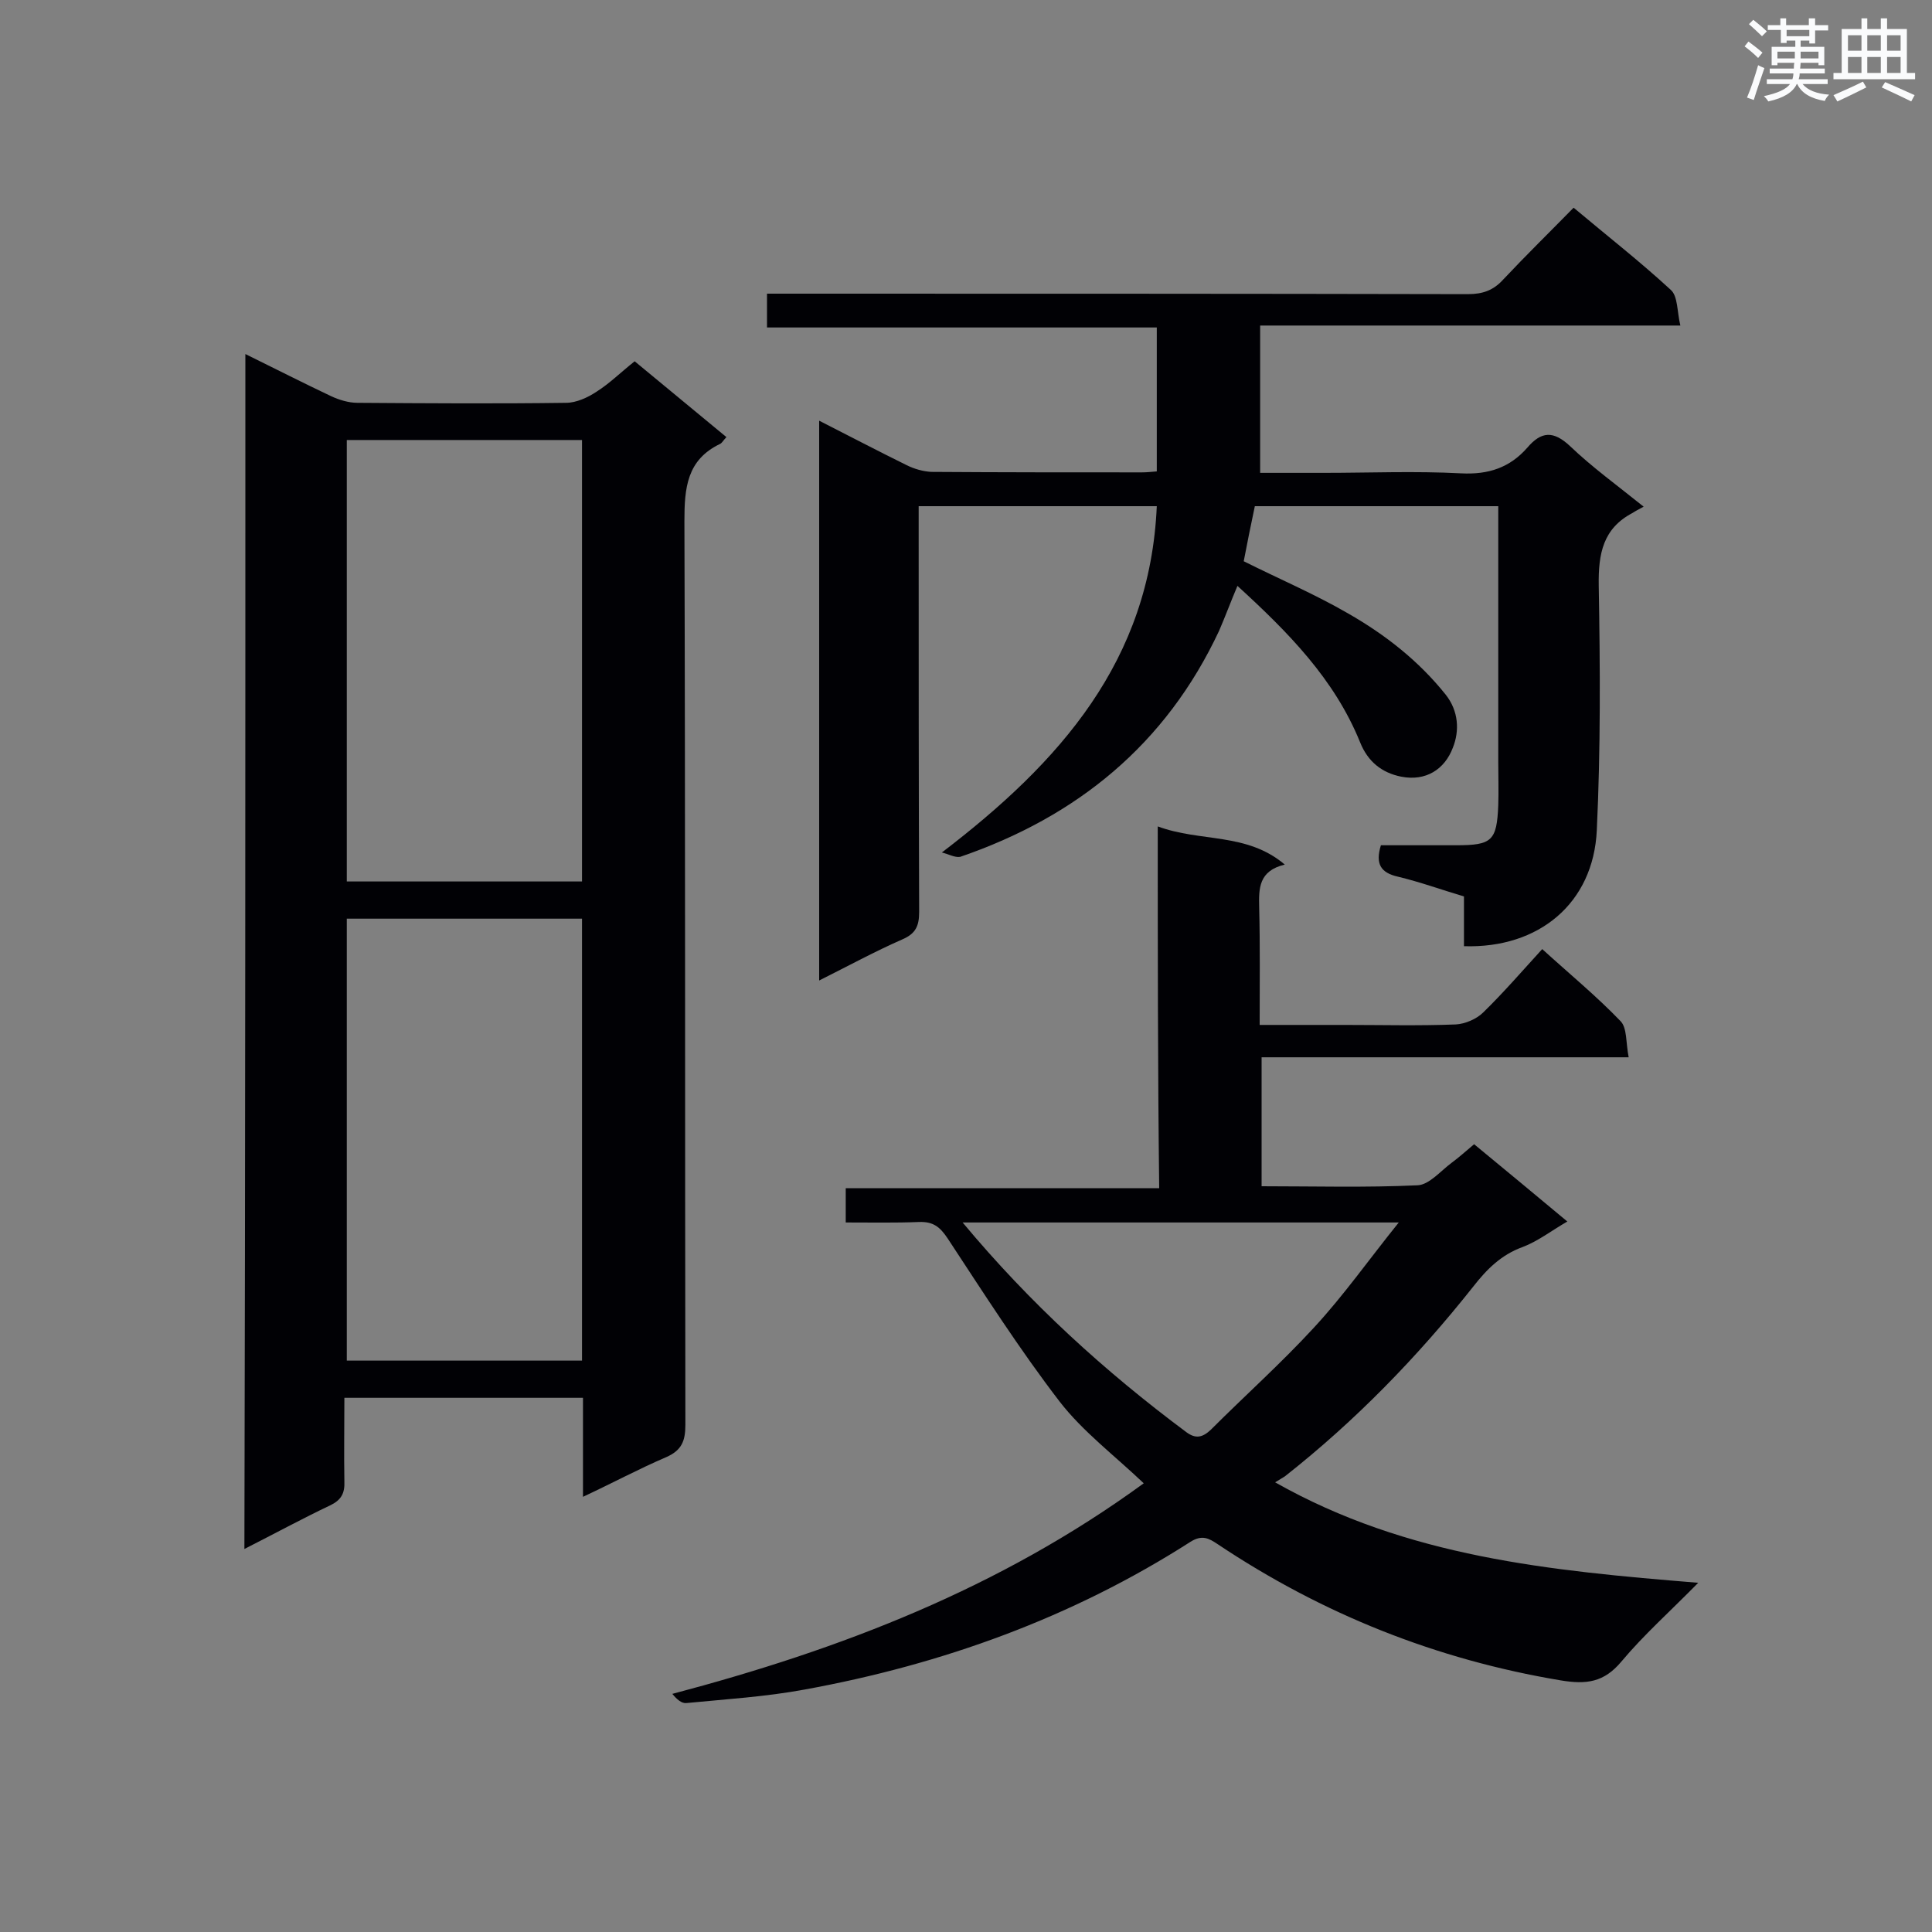 <svg enable-background="new 0 0 400 400" viewBox="0 0 400 400" xmlns="http://www.w3.org/2000/svg"><rect x="0" y="0" width="400" height="400" fill="#808080" stroke="none"/><g fill="#010105"><path d="m50.8 73.3c6.3 3.1 12 6 17.7 8.7 1.7.8 3.7 1.4 5.5 1.4 14.4.1 28.8.2 43.2 0 2.1 0 4.5-1.1 6.3-2.3 2.7-1.7 5-4 7.9-6.3 6.3 5.2 12.6 10.4 19 15.7-.6.6-.9 1.2-1.3 1.4-6.9 3.3-7.4 9.1-7.4 16 .2 62.4.1 124.7.2 187.1 0 3.4-.8 5.3-4 6.7-5.6 2.4-11 5.3-17.2 8.2 0-7.2 0-13.8 0-20.5-16.7 0-32.8 0-49.4 0 0 5.9-.1 11.6 0 17.3.1 2.4-.6 3.8-2.8 4.9-5.9 2.8-11.6 5.9-17.9 9.1.2-82.7.2-164.7.2-247.4zm69.7 17.8c-16.4 0-32.5 0-48.7 0v91.4h48.7c0-30.6 0-60.9 0-91.4zm0 190.6c0-30.8 0-61.1 0-91.5-16.4 0-32.5 0-48.7 0v91.5z"/><path d="m195 176.5c24.5-18.7 43.1-39.7 44.5-71.7-16.3 0-32.6 0-49.3 0v5.1c0 26.3 0 52.6.1 78.9 0 2.9-.7 4.5-3.5 5.7-5.7 2.5-11.2 5.5-17.2 8.5 0-38.8 0-77.1 0-115.9 6.3 3.2 12.2 6.3 18.1 9.2 1.6.8 3.4 1.3 5.1 1.4 14.5.1 29.1.1 43.6.1 1 0 1.9-.1 3.1-.2 0-9.9 0-19.6 0-29.8-26.8 0-53.6 0-80.7 0 0-2.5 0-4.4 0-7h4.9c46.7 0 93.4 0 140.2.1 3.1 0 5.3-.8 7.3-3 4.7-5 9.6-9.8 14.6-14.9 6.9 5.8 13.7 11.1 20.1 17 1.5 1.3 1.3 4.5 2 7.4-29.5 0-58 0-87 0v30.5h13.1c9.5 0 19-.4 28.5.1 5.7.3 10.1-1.2 13.7-5.3 2.9-3.4 5.4-3.6 8.9-.3 4.5 4.3 9.6 8 15.2 12.5-1.1.6-1.7.9-2.3 1.3-6.1 3.2-7.1 8.4-7 15 .3 16.9.4 33.9-.4 50.7-.7 15.1-12 24.5-27.5 24 0-3.3 0-6.6 0-10.3-4.7-1.4-9.1-3-13.7-4.1-3.5-.8-4.7-2.6-3.5-6.5h15.6c7.4 0 8.4-.9 8.7-8.3.1-2.9 0-5.9 0-8.8 0-16.1 0-32.2 0-48.3 0-1.5 0-3 0-4.8-16.9 0-33.5 0-50.4 0-.8 3.8-1.6 7.7-2.3 11.4 7.4 3.7 14.7 6.8 21.6 10.8 7.7 4.4 14.6 9.8 20.2 16.8 2.7 3.4 2.9 7.5 1.5 11-1.7 4.5-5.6 7-10.7 6-4-.8-6.9-3.1-8.5-7.1-5.3-13.1-14.9-22.8-25.4-32.4-1.4 3.3-2.5 6.3-3.8 9.3-11 23.5-29.4 38.5-53.6 46.8-1.1.2-2.5-.6-3.8-.9z"/><path d="m239.7 171.1c8.9 3.3 18.4 1.2 26.3 7.9-5.4 1.3-5.4 4.9-5.3 8.9.2 7.9.1 15.9.1 24.3h17.5c7.7 0 15.4.2 23.1-.1 1.9-.1 4.3-1.1 5.7-2.5 4.2-4.1 8-8.5 12.2-13.1 5.6 5.1 11.2 9.7 16.2 14.9 1.4 1.4 1.1 4.5 1.7 7.5-25.8 0-50.8 0-76 0v26.7c10.8 0 21.6.3 32.3-.2 2.4-.1 4.8-3 7.1-4.7 1.5-1.1 2.8-2.3 4.6-3.8 6.3 5.2 12.6 10.4 19.3 16-3.3 1.9-6.1 4.1-9.3 5.3-4.4 1.6-7.4 4.6-10.2 8.2-11.5 14.5-24.3 27.7-38.9 39.2-.4.3-1 .6-2.1 1.3 27.4 15.5 56.9 18.3 87.6 20.8-5.9 6-11.3 10.8-15.9 16.3-3.6 4.3-7.2 4.8-12.6 3.9-25.7-4.3-49.3-13.7-71-28.2-1.8-1.2-3.2-2-5.6-.5-24.5 15.7-51.4 25.4-79.9 30.6-8.1 1.5-16.3 2-24.5 2.8-1 .1-2-.8-2.9-1.9 34.8-9.2 67.7-21.8 97.6-43.6-6.1-5.8-12.6-10.7-17.4-16.9-8.3-10.8-15.7-22.4-23.2-33.8-1.6-2.4-3-3.5-5.9-3.4-5 .2-10 .1-15.2.1 0-2.5 0-4.6 0-7.1h64.9c-.3-25-.3-49.4-.3-74.9zm-40.4 82c14 16.8 29.4 30.8 46.3 43.4 1.9 1.4 3.3 1.2 5.1-.5 7.1-7.1 14.6-13.8 21.4-21.2 6.1-6.6 11.3-14 17.5-21.7-30.6 0-60 0-90.3 0z"/></g><path d="m361.2 9.6.8-1c.9.7 1.9 1.4 2.9 2.3l-.9 1.1c-1-1-2-1.8-2.8-2.4zm.5 10.6c.9-2.1 1.6-4.3 2.3-6.7.4.2.8.4 1.3.6-.7 2.1-1.5 4.3-2.2 6.6zm.4-15.2.9-.9c1 .8 2 1.6 2.8 2.4l-1 1c-.9-.9-1.8-1.7-2.7-2.5zm12.5-1.2h1.2v1.4h2.7v1.1h-2.7v2.7h-1.2v-.6h-1.8v1.3h4.9v3.8h-1.2v-.5h-3.7c0 .4-.1.9-.1 1.2h5.1v1h-5.2c0 .5-.1.9-.2 1.2h6v1h-5.2c1.1 1.3 2.9 2 5.5 2.2-.4.4-.7.8-.9 1.3-2.9-.5-4.8-1.6-5.7-3.5h-.1c-.8 1.7-2.7 2.9-5.9 3.6-.2-.4-.6-.8-.9-1.1 2.8-.6 4.6-1.4 5.4-2.5h-4.8v-1h5.3c.1-.3.2-.7.2-1.2h-4.9v-1h5c0-.4 0-.8.1-1.2h-3.5v.5h-1.2v-3.8h4.9v-1.3h-1.8v.5h-1.2v-2.7h-2.7v-1h2.6v-1.4h1.2v1.4h4.7v-1.4zm-6.6 8.3h3.6c0-.4 0-.9 0-1.4h-3.6zm1.9-4.6h4.7v-1.3h-4.7zm6.6 3.2h-3.7v1.4h3.7z" fill="#fafbfc"/><path d="m385.3 3.8h1.3v2.2h2.8v-2.2h1.3v2.2h4.1v9.1h1.7v1.3h-16.9v-1.3h1.7v-9.1h4.1v-2.2zm.4 13.1.7 1.2c-1.8.9-3.8 1.9-6 2.9-.2-.4-.5-.8-.8-1.3 2.3-1 4.3-1.9 6.1-2.8zm-3.1-6.4h2.8v-3.2h-2.8zm0 4.6h2.8v-3.3h-2.8zm4-4.6h2.8v-3.2h-2.8zm0 4.6h2.8v-3.3h-2.8zm3.7 1.9c2.1.9 4.1 1.8 6.1 2.7l-.7 1.3c-2.2-1.1-4.2-2-6.1-2.9zm3.2-9.7h-2.8v3.2h2.8zm-2.8 7.8h2.8v-3.3h-2.8z" fill="#fafbfc"/></svg>